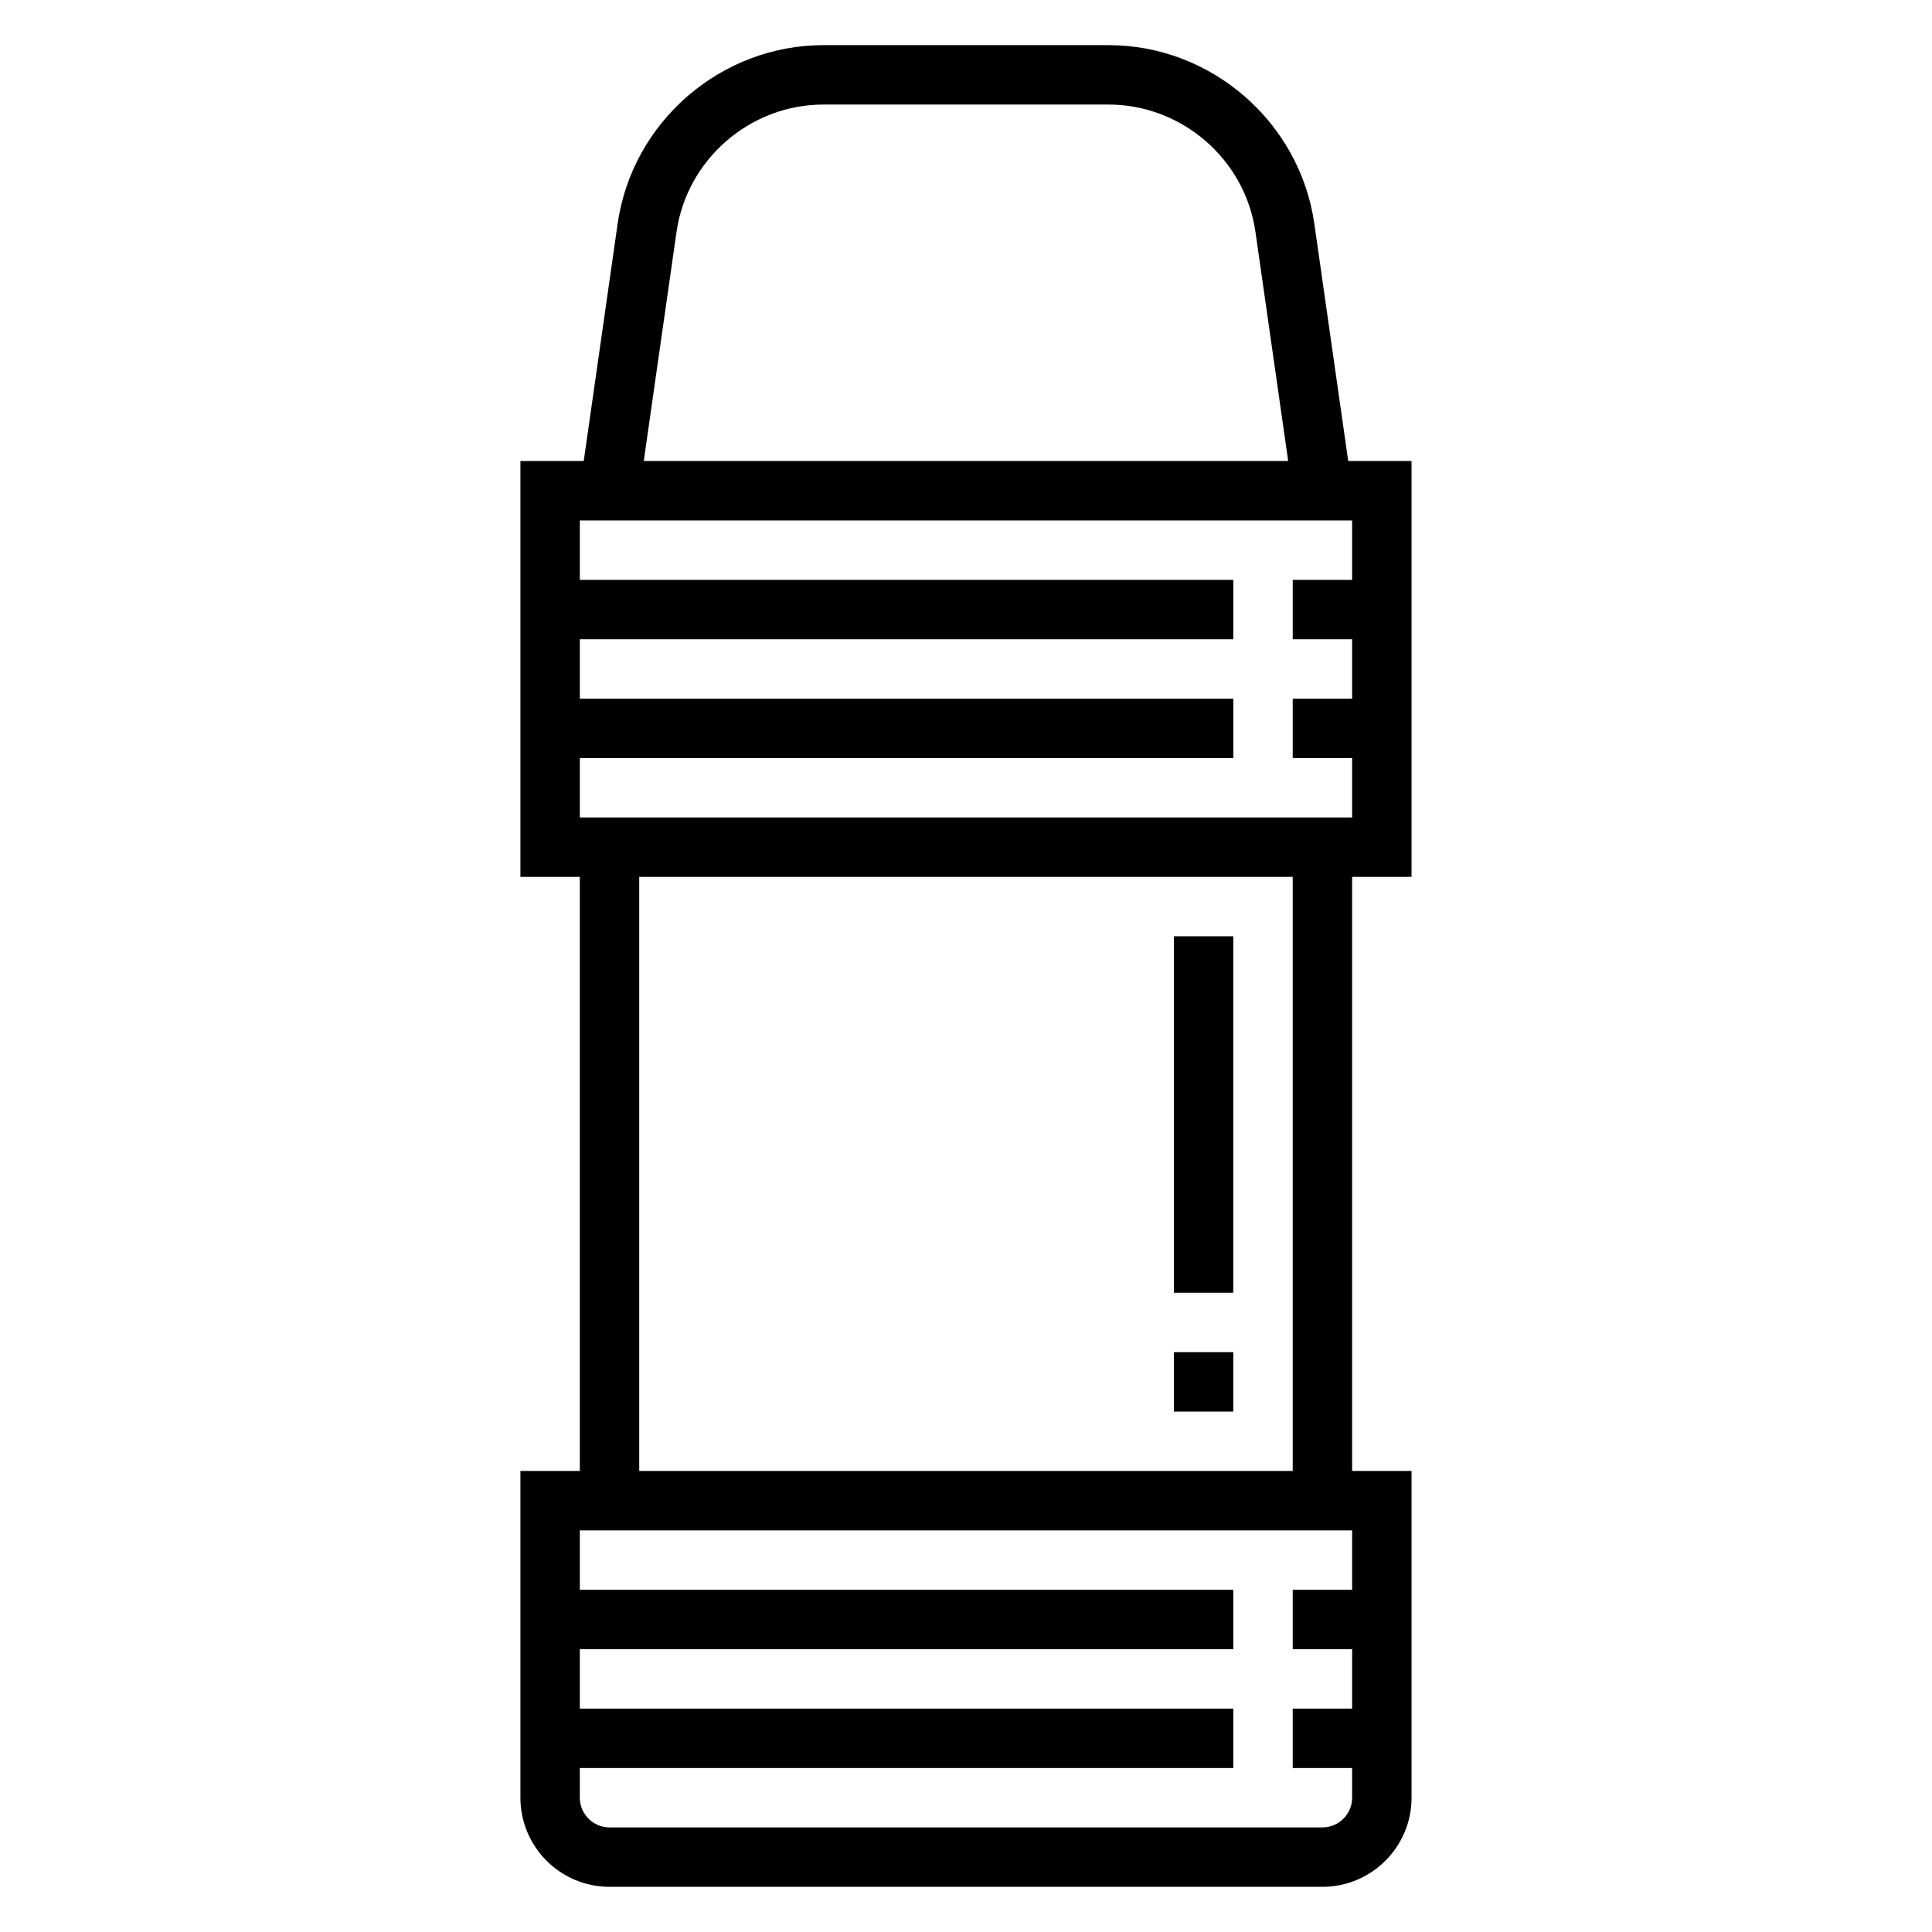 <?xml version="1.0" encoding="UTF-8"?>
<!-- Uploaded to: ICON Repo, www.iconrepo.com, Generator: ICON Repo Mixer Tools -->
<svg fill="#000000" width="800px" height="800px" version="1.1" viewBox="144 144 512 512" xmlns="http://www.w3.org/2000/svg">
 <g>
  <path d="m518.07 376.38v-110.21h-16.781l-8.98-62.898c-3.859-26.969-27.312-47.312-54.555-47.312h-75.516c-27.246 0-50.695 20.34-54.555 47.312l-8.988 62.898h-16.781v110.21h15.742v157.44h-15.742v86.594c0 13.02 10.598 23.617 23.617 23.617h188.93c13.02 0 23.617-10.598 23.617-23.617l-0.008-86.594h-15.742v-157.44zm-194.79-170.89c2.746-19.262 19.492-33.785 38.961-33.785h75.516c19.469 0 36.219 14.523 38.957 33.793l8.668 60.672h-170.78zm-25.621 139.4h173.18v-15.742h-173.18v-15.742h173.18v-15.742h-173.18v-15.742h204.67v15.742h-15.742v15.742h15.742v15.742h-15.742v15.742h15.742v15.742h-204.67zm204.67 220.42h-15.742v15.742h15.742v15.742h-15.742v15.742h15.742v7.871c0 4.336-3.527 7.871-7.871 7.871h-188.93c-4.344 0-7.871-3.535-7.871-7.871v-7.871h173.18v-15.742h-173.18v-15.742h173.18v-15.742h-173.18v-15.742h204.67zm-15.746-31.488h-173.18v-157.44h173.18z"/>
  <path d="m455.09 392.12h15.742v94.465h-15.742z"/>
  <path d="m455.09 502.34h15.742v15.742h-15.742z"/>
 </g>
</svg>